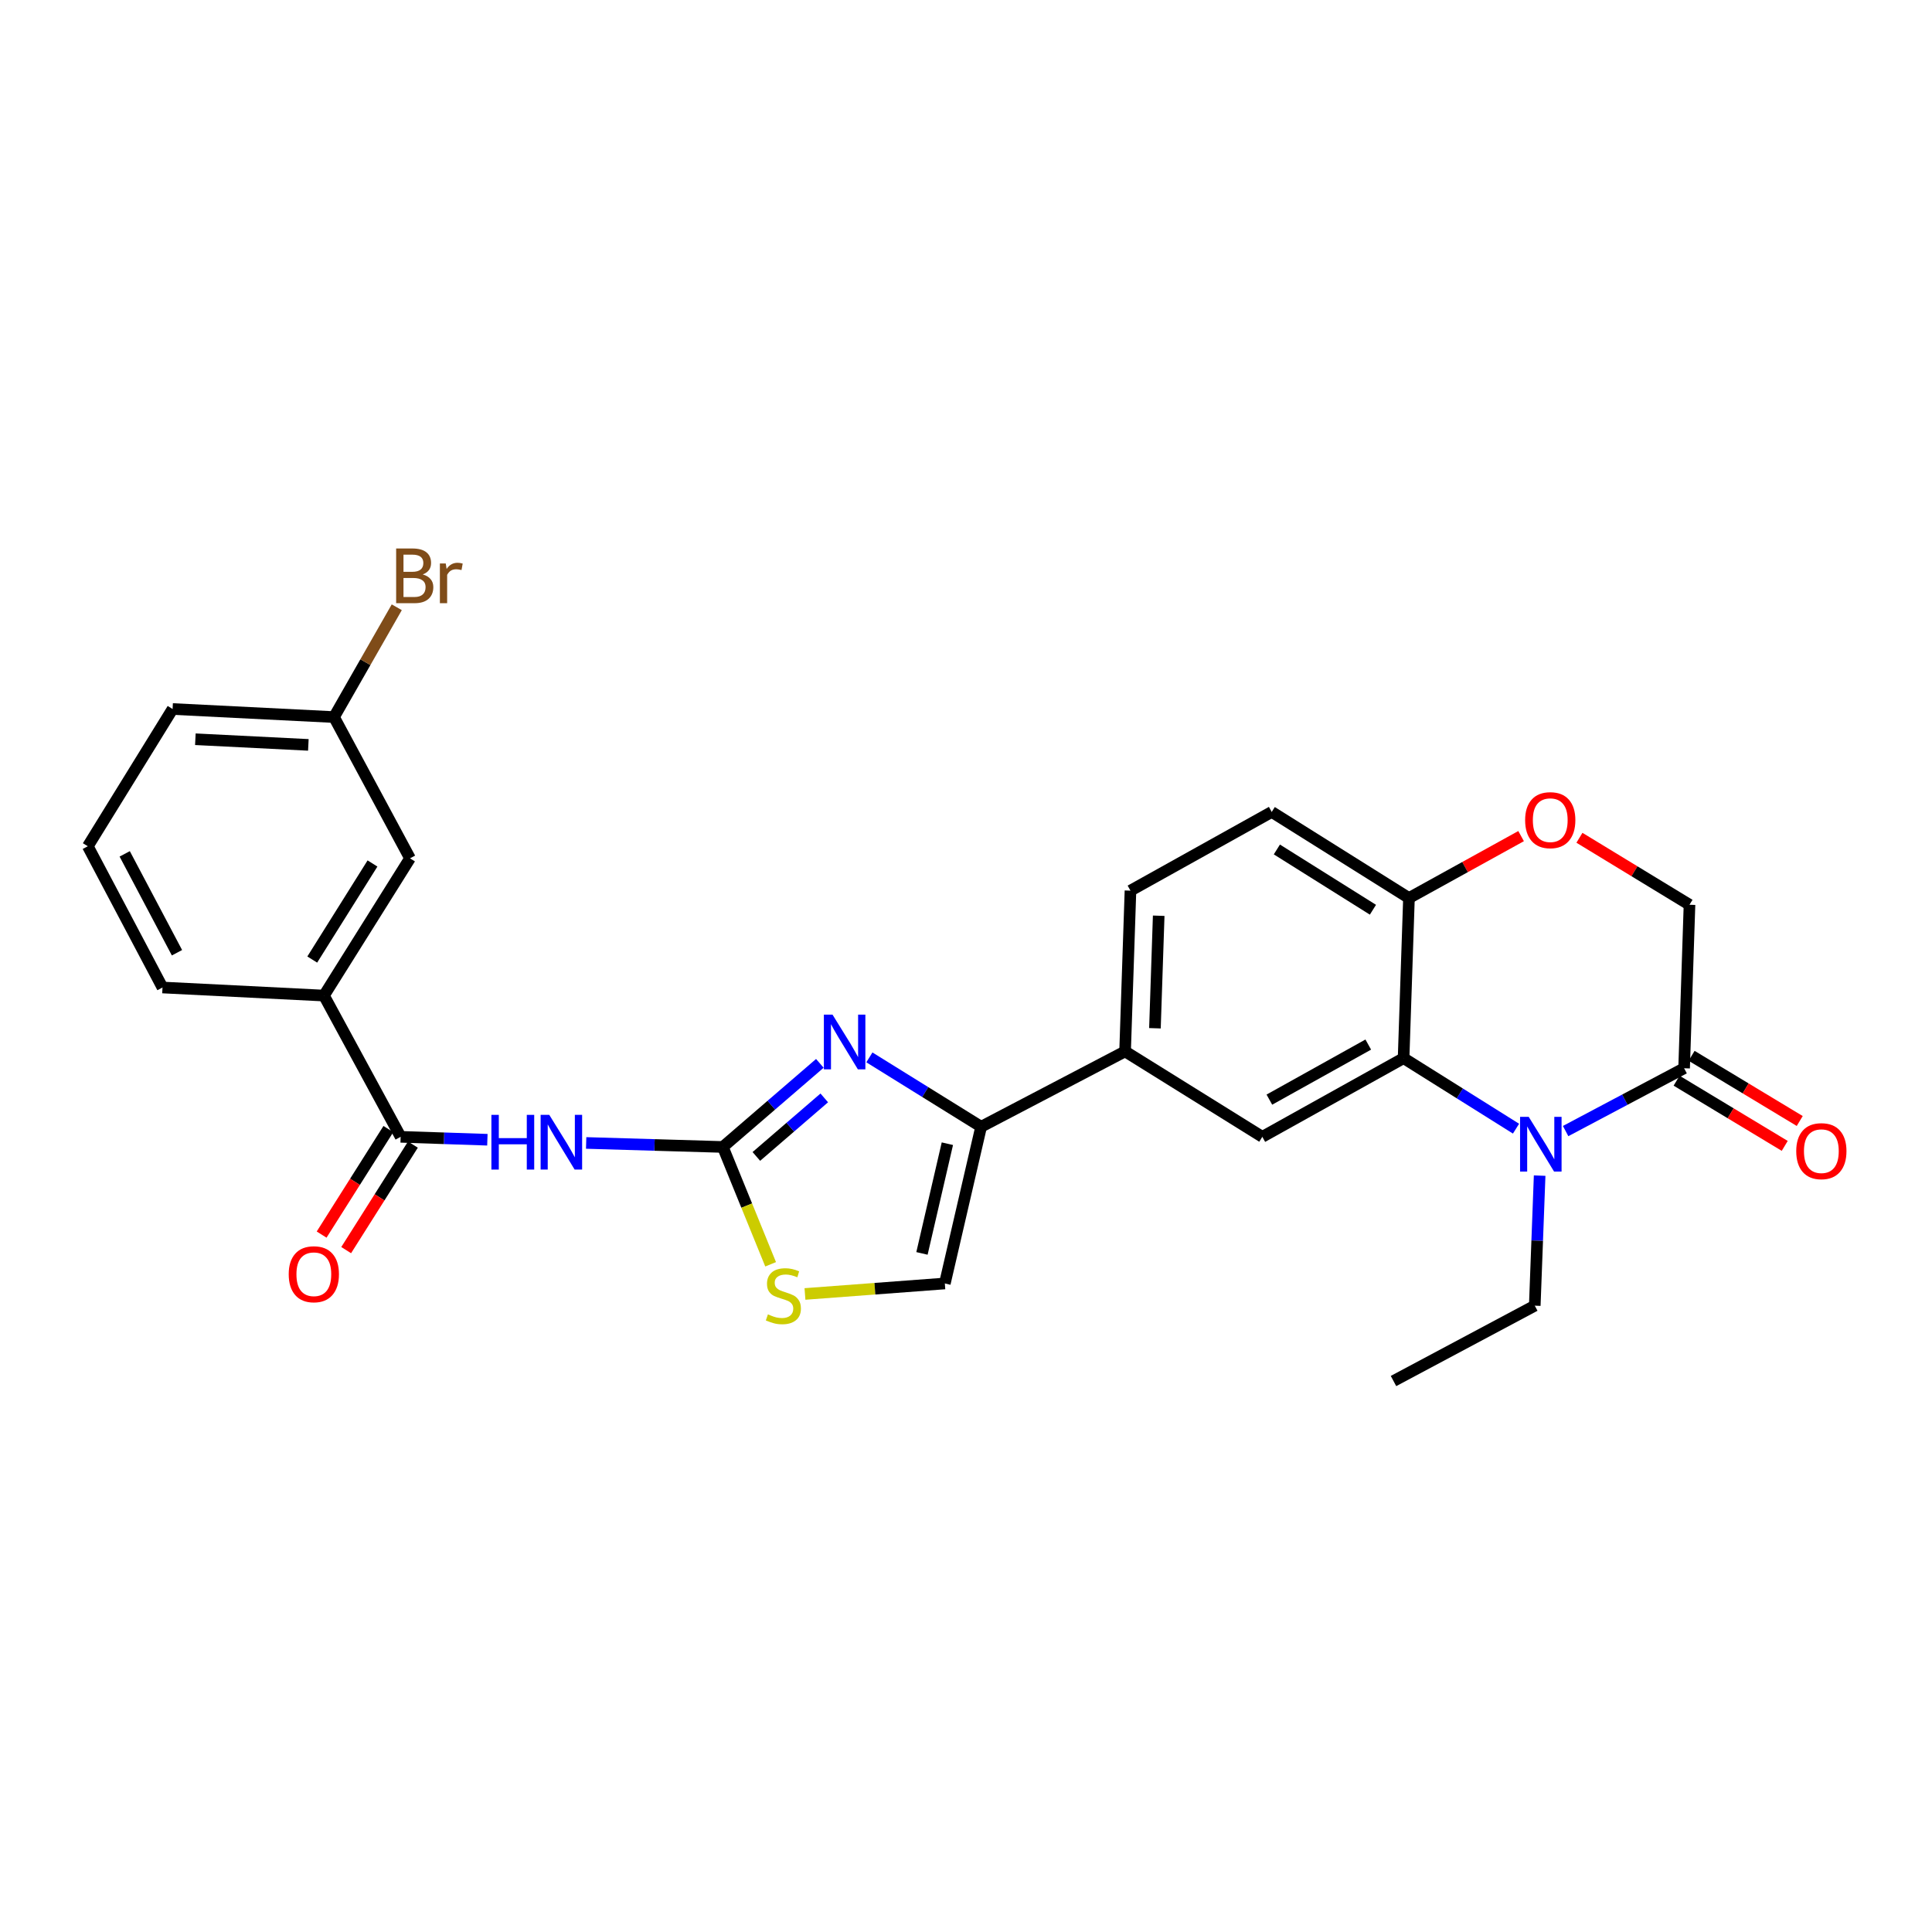 <?xml version='1.0' encoding='iso-8859-1'?>
<svg version='1.1' baseProfile='full'
              xmlns='http://www.w3.org/2000/svg'
                      xmlns:rdkit='http://www.rdkit.org/xml'
                      xmlns:xlink='http://www.w3.org/1999/xlink'
                  xml:space='preserve'
width='1000px' height='1000px' viewBox='0 0 1000 1000'>
<!-- END OF HEADER -->
<rect style='opacity:1.0;fill:#FFFFFF;stroke:none' width='1000' height='1000' x='0' y='0'> </rect>
<path class='bond-1' d='M 374.139,593.668 L 399.246,572.029' style='fill:none;fill-rule:evenodd;stroke:#000000;stroke-width:6px;stroke-linecap:butt;stroke-linejoin:miter;stroke-opacity:1' />
<path class='bond-1' d='M 399.246,572.029 L 424.353,550.389' style='fill:none;fill-rule:evenodd;stroke:#0000FF;stroke-width:6px;stroke-linecap:butt;stroke-linejoin:miter;stroke-opacity:1' />
<path class='bond-1' d='M 391.49,598.569 L 409.065,583.421' style='fill:none;fill-rule:evenodd;stroke:#000000;stroke-width:6px;stroke-linecap:butt;stroke-linejoin:miter;stroke-opacity:1' />
<path class='bond-1' d='M 409.065,583.421 L 426.64,568.274' style='fill:none;fill-rule:evenodd;stroke:#0000FF;stroke-width:6px;stroke-linecap:butt;stroke-linejoin:miter;stroke-opacity:1' />
<path class='bond-2' d='M 374.139,593.668 L 338.768,592.628' style='fill:none;fill-rule:evenodd;stroke:#000000;stroke-width:6px;stroke-linecap:butt;stroke-linejoin:miter;stroke-opacity:1' />
<path class='bond-2' d='M 338.768,592.628 L 303.396,591.588' style='fill:none;fill-rule:evenodd;stroke:#0000FF;stroke-width:6px;stroke-linecap:butt;stroke-linejoin:miter;stroke-opacity:1' />
<path class='bond-7' d='M 374.139,593.668 L 386.507,624.03' style='fill:none;fill-rule:evenodd;stroke:#000000;stroke-width:6px;stroke-linecap:butt;stroke-linejoin:miter;stroke-opacity:1' />
<path class='bond-7' d='M 386.507,624.03 L 398.875,654.393' style='fill:none;fill-rule:evenodd;stroke:#CCCC00;stroke-width:6px;stroke-linecap:butt;stroke-linejoin:miter;stroke-opacity:1' />
<path class='bond-0' d='M 784.689,584.196 L 755.592,565.946' style='fill:none;fill-rule:evenodd;stroke:#0000FF;stroke-width:6px;stroke-linecap:butt;stroke-linejoin:miter;stroke-opacity:1' />
<path class='bond-0' d='M 755.592,565.946 L 726.495,547.695' style='fill:none;fill-rule:evenodd;stroke:#000000;stroke-width:6px;stroke-linecap:butt;stroke-linejoin:miter;stroke-opacity:1' />
<path class='bond-6' d='M 810.364,585.44 L 841.027,569.183' style='fill:none;fill-rule:evenodd;stroke:#0000FF;stroke-width:6px;stroke-linecap:butt;stroke-linejoin:miter;stroke-opacity:1' />
<path class='bond-6' d='M 841.027,569.183 L 871.69,552.926' style='fill:none;fill-rule:evenodd;stroke:#000000;stroke-width:6px;stroke-linecap:butt;stroke-linejoin:miter;stroke-opacity:1' />
<path class='bond-20' d='M 796.916,608.498 L 795.654,642.155' style='fill:none;fill-rule:evenodd;stroke:#0000FF;stroke-width:6px;stroke-linecap:butt;stroke-linejoin:miter;stroke-opacity:1' />
<path class='bond-20' d='M 795.654,642.155 L 794.392,675.812' style='fill:none;fill-rule:evenodd;stroke:#000000;stroke-width:6px;stroke-linecap:butt;stroke-linejoin:miter;stroke-opacity:1' />
<path class='bond-4' d='M 449.993,547.299 L 478.911,565.253' style='fill:none;fill-rule:evenodd;stroke:#0000FF;stroke-width:6px;stroke-linecap:butt;stroke-linejoin:miter;stroke-opacity:1' />
<path class='bond-4' d='M 478.911,565.253 L 507.829,583.207' style='fill:none;fill-rule:evenodd;stroke:#000000;stroke-width:6px;stroke-linecap:butt;stroke-linejoin:miter;stroke-opacity:1' />
<path class='bond-5' d='M 252.265,589.926 L 229.817,589.173' style='fill:none;fill-rule:evenodd;stroke:#0000FF;stroke-width:6px;stroke-linecap:butt;stroke-linejoin:miter;stroke-opacity:1' />
<path class='bond-5' d='M 229.817,589.173 L 207.369,588.42' style='fill:none;fill-rule:evenodd;stroke:#000000;stroke-width:6px;stroke-linecap:butt;stroke-linejoin:miter;stroke-opacity:1' />
<path class='bond-3' d='M 726.495,547.695 L 653.375,588.42' style='fill:none;fill-rule:evenodd;stroke:#000000;stroke-width:6px;stroke-linecap:butt;stroke-linejoin:miter;stroke-opacity:1' />
<path class='bond-3' d='M 708.208,540.665 L 657.024,569.172' style='fill:none;fill-rule:evenodd;stroke:#000000;stroke-width:6px;stroke-linecap:butt;stroke-linejoin:miter;stroke-opacity:1' />
<path class='bond-29' d='M 726.495,547.695 L 729.277,464.824' style='fill:none;fill-rule:evenodd;stroke:#000000;stroke-width:6px;stroke-linecap:butt;stroke-linejoin:miter;stroke-opacity:1' />
<path class='bond-10' d='M 507.829,583.207 L 582.344,544.203' style='fill:none;fill-rule:evenodd;stroke:#000000;stroke-width:6px;stroke-linecap:butt;stroke-linejoin:miter;stroke-opacity:1' />
<path class='bond-27' d='M 507.829,583.207 L 489.045,664.323' style='fill:none;fill-rule:evenodd;stroke:#000000;stroke-width:6px;stroke-linecap:butt;stroke-linejoin:miter;stroke-opacity:1' />
<path class='bond-27' d='M 490.359,591.981 L 477.21,648.762' style='fill:none;fill-rule:evenodd;stroke:#000000;stroke-width:6px;stroke-linecap:butt;stroke-linejoin:miter;stroke-opacity:1' />
<path class='bond-13' d='M 207.369,588.42 L 167.68,515.309' style='fill:none;fill-rule:evenodd;stroke:#000000;stroke-width:6px;stroke-linecap:butt;stroke-linejoin:miter;stroke-opacity:1' />
<path class='bond-15' d='M 201.014,584.401 L 183.742,611.71' style='fill:none;fill-rule:evenodd;stroke:#000000;stroke-width:6px;stroke-linecap:butt;stroke-linejoin:miter;stroke-opacity:1' />
<path class='bond-15' d='M 183.742,611.71 L 166.471,639.019' style='fill:none;fill-rule:evenodd;stroke:#FF0000;stroke-width:6px;stroke-linecap:butt;stroke-linejoin:miter;stroke-opacity:1' />
<path class='bond-15' d='M 213.725,592.44 L 196.454,619.749' style='fill:none;fill-rule:evenodd;stroke:#000000;stroke-width:6px;stroke-linecap:butt;stroke-linejoin:miter;stroke-opacity:1' />
<path class='bond-15' d='M 196.454,619.749 L 179.182,647.058' style='fill:none;fill-rule:evenodd;stroke:#FF0000;stroke-width:6px;stroke-linecap:butt;stroke-linejoin:miter;stroke-opacity:1' />
<path class='bond-16' d='M 867.807,559.366 L 895.79,576.237' style='fill:none;fill-rule:evenodd;stroke:#000000;stroke-width:6px;stroke-linecap:butt;stroke-linejoin:miter;stroke-opacity:1' />
<path class='bond-16' d='M 895.79,576.237 L 923.773,593.109' style='fill:none;fill-rule:evenodd;stroke:#FF0000;stroke-width:6px;stroke-linecap:butt;stroke-linejoin:miter;stroke-opacity:1' />
<path class='bond-16' d='M 875.573,546.486 L 903.556,563.357' style='fill:none;fill-rule:evenodd;stroke:#000000;stroke-width:6px;stroke-linecap:butt;stroke-linejoin:miter;stroke-opacity:1' />
<path class='bond-16' d='M 903.556,563.357 L 931.538,580.228' style='fill:none;fill-rule:evenodd;stroke:#FF0000;stroke-width:6px;stroke-linecap:butt;stroke-linejoin:miter;stroke-opacity:1' />
<path class='bond-30' d='M 871.69,552.926 L 874.481,468.3' style='fill:none;fill-rule:evenodd;stroke:#000000;stroke-width:6px;stroke-linecap:butt;stroke-linejoin:miter;stroke-opacity:1' />
<path class='bond-9' d='M 416.648,669.751 L 452.846,667.037' style='fill:none;fill-rule:evenodd;stroke:#CCCC00;stroke-width:6px;stroke-linecap:butt;stroke-linejoin:miter;stroke-opacity:1' />
<path class='bond-9' d='M 452.846,667.037 L 489.045,664.323' style='fill:none;fill-rule:evenodd;stroke:#000000;stroke-width:6px;stroke-linecap:butt;stroke-linejoin:miter;stroke-opacity:1' />
<path class='bond-8' d='M 653.375,588.42 L 582.344,544.203' style='fill:none;fill-rule:evenodd;stroke:#000000;stroke-width:6px;stroke-linecap:butt;stroke-linejoin:miter;stroke-opacity:1' />
<path class='bond-18' d='M 582.344,544.203 L 585.126,460.998' style='fill:none;fill-rule:evenodd;stroke:#000000;stroke-width:6px;stroke-linecap:butt;stroke-linejoin:miter;stroke-opacity:1' />
<path class='bond-18' d='M 597.793,532.225 L 599.741,473.981' style='fill:none;fill-rule:evenodd;stroke:#000000;stroke-width:6px;stroke-linecap:butt;stroke-linejoin:miter;stroke-opacity:1' />
<path class='bond-11' d='M 787.317,432.767 L 758.297,448.796' style='fill:none;fill-rule:evenodd;stroke:#FF0000;stroke-width:6px;stroke-linecap:butt;stroke-linejoin:miter;stroke-opacity:1' />
<path class='bond-11' d='M 758.297,448.796 L 729.277,464.824' style='fill:none;fill-rule:evenodd;stroke:#000000;stroke-width:6px;stroke-linecap:butt;stroke-linejoin:miter;stroke-opacity:1' />
<path class='bond-14' d='M 817.515,433.629 L 845.998,450.965' style='fill:none;fill-rule:evenodd;stroke:#FF0000;stroke-width:6px;stroke-linecap:butt;stroke-linejoin:miter;stroke-opacity:1' />
<path class='bond-14' d='M 845.998,450.965 L 874.481,468.3' style='fill:none;fill-rule:evenodd;stroke:#000000;stroke-width:6px;stroke-linecap:butt;stroke-linejoin:miter;stroke-opacity:1' />
<path class='bond-12' d='M 729.277,464.824 L 658.246,420.256' style='fill:none;fill-rule:evenodd;stroke:#000000;stroke-width:6px;stroke-linecap:butt;stroke-linejoin:miter;stroke-opacity:1' />
<path class='bond-12' d='M 710.629,470.879 L 660.907,439.681' style='fill:none;fill-rule:evenodd;stroke:#000000;stroke-width:6px;stroke-linecap:butt;stroke-linejoin:miter;stroke-opacity:1' />
<path class='bond-17' d='M 167.68,515.309 L 212.224,444.27' style='fill:none;fill-rule:evenodd;stroke:#000000;stroke-width:6px;stroke-linecap:butt;stroke-linejoin:miter;stroke-opacity:1' />
<path class='bond-17' d='M 161.62,496.663 L 192.8,446.936' style='fill:none;fill-rule:evenodd;stroke:#000000;stroke-width:6px;stroke-linecap:butt;stroke-linejoin:miter;stroke-opacity:1' />
<path class='bond-23' d='M 167.68,515.309 L 84.108,511.131' style='fill:none;fill-rule:evenodd;stroke:#000000;stroke-width:6px;stroke-linecap:butt;stroke-linejoin:miter;stroke-opacity:1' />
<path class='bond-21' d='M 212.224,444.27 L 172.886,371.158' style='fill:none;fill-rule:evenodd;stroke:#000000;stroke-width:6px;stroke-linecap:butt;stroke-linejoin:miter;stroke-opacity:1' />
<path class='bond-19' d='M 585.126,460.998 L 658.246,420.256' style='fill:none;fill-rule:evenodd;stroke:#000000;stroke-width:6px;stroke-linecap:butt;stroke-linejoin:miter;stroke-opacity:1' />
<path class='bond-26' d='M 794.392,675.812 L 721.272,714.816' style='fill:none;fill-rule:evenodd;stroke:#000000;stroke-width:6px;stroke-linecap:butt;stroke-linejoin:miter;stroke-opacity:1' />
<path class='bond-22' d='M 172.886,371.158 L 189.127,342.739' style='fill:none;fill-rule:evenodd;stroke:#000000;stroke-width:6px;stroke-linecap:butt;stroke-linejoin:miter;stroke-opacity:1' />
<path class='bond-22' d='M 189.127,342.739 L 205.369,314.32' style='fill:none;fill-rule:evenodd;stroke:#7F4C19;stroke-width:6px;stroke-linecap:butt;stroke-linejoin:miter;stroke-opacity:1' />
<path class='bond-28' d='M 172.886,371.158 L 89.338,366.98' style='fill:none;fill-rule:evenodd;stroke:#000000;stroke-width:6px;stroke-linecap:butt;stroke-linejoin:miter;stroke-opacity:1' />
<path class='bond-28' d='M 159.603,385.553 L 101.119,382.628' style='fill:none;fill-rule:evenodd;stroke:#000000;stroke-width:6px;stroke-linecap:butt;stroke-linejoin:miter;stroke-opacity:1' />
<path class='bond-24' d='M 84.108,511.131 L 45.455,438.02' style='fill:none;fill-rule:evenodd;stroke:#000000;stroke-width:6px;stroke-linecap:butt;stroke-linejoin:miter;stroke-opacity:1' />
<path class='bond-24' d='M 91.606,493.135 L 64.549,441.957' style='fill:none;fill-rule:evenodd;stroke:#000000;stroke-width:6px;stroke-linecap:butt;stroke-linejoin:miter;stroke-opacity:1' />
<path class='bond-25' d='M 45.455,438.02 L 89.338,366.98' style='fill:none;fill-rule:evenodd;stroke:#000000;stroke-width:6px;stroke-linecap:butt;stroke-linejoin:miter;stroke-opacity:1' />
<path  class='atom-1' d='M 791.266 578.087
L 800.546 593.087
Q 801.466 594.567, 802.946 597.247
Q 804.426 599.927, 804.506 600.087
L 804.506 578.087
L 808.266 578.087
L 808.266 606.407
L 804.386 606.407
L 794.426 590.007
Q 793.266 588.087, 792.026 585.887
Q 790.826 583.687, 790.466 583.007
L 790.466 606.407
L 786.786 606.407
L 786.786 578.087
L 791.266 578.087
' fill='#0000FF'/>
<path  class='atom-2' d='M 430.914 525.18
L 440.194 540.18
Q 441.114 541.66, 442.594 544.34
Q 444.074 547.02, 444.154 547.18
L 444.154 525.18
L 447.914 525.18
L 447.914 553.5
L 444.034 553.5
L 434.074 537.1
Q 432.914 535.18, 431.674 532.98
Q 430.474 530.78, 430.114 530.1
L 430.114 553.5
L 426.434 553.5
L 426.434 525.18
L 430.914 525.18
' fill='#0000FF'/>
<path  class='atom-3' d='M 254.346 577.051
L 258.186 577.051
L 258.186 589.091
L 272.666 589.091
L 272.666 577.051
L 276.506 577.051
L 276.506 605.371
L 272.666 605.371
L 272.666 592.291
L 258.186 592.291
L 258.186 605.371
L 254.346 605.371
L 254.346 577.051
' fill='#0000FF'/>
<path  class='atom-3' d='M 284.306 577.051
L 293.586 592.051
Q 294.506 593.531, 295.986 596.211
Q 297.466 598.891, 297.546 599.051
L 297.546 577.051
L 301.306 577.051
L 301.306 605.371
L 297.426 605.371
L 287.466 588.971
Q 286.306 587.051, 285.066 584.851
Q 283.866 582.651, 283.506 581.971
L 283.506 605.371
L 279.826 605.371
L 279.826 577.051
L 284.306 577.051
' fill='#0000FF'/>
<path  class='atom-8' d='M 397.472 680.309
Q 397.792 680.429, 399.112 680.989
Q 400.432 681.549, 401.872 681.909
Q 403.352 682.229, 404.792 682.229
Q 407.472 682.229, 409.032 680.949
Q 410.592 679.629, 410.592 677.349
Q 410.592 675.789, 409.792 674.829
Q 409.032 673.869, 407.832 673.349
Q 406.632 672.829, 404.632 672.229
Q 402.112 671.469, 400.592 670.749
Q 399.112 670.029, 398.032 668.509
Q 396.992 666.989, 396.992 664.429
Q 396.992 660.869, 399.392 658.669
Q 401.832 656.469, 406.632 656.469
Q 409.912 656.469, 413.632 658.029
L 412.712 661.109
Q 409.312 659.709, 406.752 659.709
Q 403.992 659.709, 402.472 660.869
Q 400.952 661.989, 400.992 663.949
Q 400.992 665.469, 401.752 666.389
Q 402.552 667.309, 403.672 667.829
Q 404.832 668.349, 406.752 668.949
Q 409.312 669.749, 410.832 670.549
Q 412.352 671.349, 413.432 672.989
Q 414.552 674.589, 414.552 677.349
Q 414.552 681.269, 411.912 683.389
Q 409.312 685.469, 404.952 685.469
Q 402.432 685.469, 400.512 684.909
Q 398.632 684.389, 396.392 683.469
L 397.472 680.309
' fill='#CCCC00'/>
<path  class='atom-12' d='M 789.405 424.513
Q 789.405 417.713, 792.765 413.913
Q 796.125 410.113, 802.405 410.113
Q 808.685 410.113, 812.045 413.913
Q 815.405 417.713, 815.405 424.513
Q 815.405 431.393, 812.005 435.313
Q 808.605 439.193, 802.405 439.193
Q 796.165 439.193, 792.765 435.313
Q 789.405 431.433, 789.405 424.513
M 802.405 435.993
Q 806.725 435.993, 809.045 433.113
Q 811.405 430.193, 811.405 424.513
Q 811.405 418.953, 809.045 416.153
Q 806.725 413.313, 802.405 413.313
Q 798.085 413.313, 795.725 416.113
Q 793.405 418.913, 793.405 424.513
Q 793.405 430.233, 795.725 433.113
Q 798.085 435.993, 802.405 435.993
' fill='#FF0000'/>
<path  class='atom-16' d='M 149.441 659.54
Q 149.441 652.74, 152.801 648.94
Q 156.161 645.14, 162.441 645.14
Q 168.721 645.14, 172.081 648.94
Q 175.441 652.74, 175.441 659.54
Q 175.441 666.42, 172.041 670.34
Q 168.641 674.22, 162.441 674.22
Q 156.201 674.22, 152.801 670.34
Q 149.441 666.46, 149.441 659.54
M 162.441 671.02
Q 166.761 671.02, 169.081 668.14
Q 171.441 665.22, 171.441 659.54
Q 171.441 653.98, 169.081 651.18
Q 166.761 648.34, 162.441 648.34
Q 158.121 648.34, 155.761 651.14
Q 153.441 653.94, 153.441 659.54
Q 153.441 665.26, 155.761 668.14
Q 158.121 671.02, 162.441 671.02
' fill='#FF0000'/>
<path  class='atom-17' d='M 929.729 595.837
Q 929.729 589.037, 933.089 585.237
Q 936.449 581.437, 942.729 581.437
Q 949.009 581.437, 952.369 585.237
Q 955.729 589.037, 955.729 595.837
Q 955.729 602.717, 952.329 606.637
Q 948.929 610.517, 942.729 610.517
Q 936.489 610.517, 933.089 606.637
Q 929.729 602.757, 929.729 595.837
M 942.729 607.317
Q 947.049 607.317, 949.369 604.437
Q 951.729 601.517, 951.729 595.837
Q 951.729 590.277, 949.369 587.477
Q 947.049 584.637, 942.729 584.637
Q 938.409 584.637, 936.049 587.437
Q 933.729 590.237, 933.729 595.837
Q 933.729 601.557, 936.049 604.437
Q 938.409 607.317, 942.729 607.317
' fill='#FF0000'/>
<path  class='atom-23' d='M 218.804 297.335
Q 221.524 298.095, 222.884 299.775
Q 224.284 301.415, 224.284 303.855
Q 224.284 307.775, 221.764 310.015
Q 219.284 312.215, 214.564 312.215
L 205.044 312.215
L 205.044 283.895
L 213.404 283.895
Q 218.244 283.895, 220.684 285.855
Q 223.124 287.815, 223.124 291.415
Q 223.124 295.695, 218.804 297.335
M 208.844 287.095
L 208.844 295.975
L 213.404 295.975
Q 216.204 295.975, 217.644 294.855
Q 219.124 293.695, 219.124 291.415
Q 219.124 287.095, 213.404 287.095
L 208.844 287.095
M 214.564 309.015
Q 217.324 309.015, 218.804 307.695
Q 220.284 306.375, 220.284 303.855
Q 220.284 301.535, 218.644 300.375
Q 217.044 299.175, 213.964 299.175
L 208.844 299.175
L 208.844 309.015
L 214.564 309.015
' fill='#7F4C19'/>
<path  class='atom-23' d='M 230.724 291.655
L 231.164 294.495
Q 233.324 291.295, 236.844 291.295
Q 237.964 291.295, 239.484 291.695
L 238.884 295.055
Q 237.164 294.655, 236.204 294.655
Q 234.524 294.655, 233.404 295.335
Q 232.324 295.975, 231.444 297.535
L 231.444 312.215
L 227.684 312.215
L 227.684 291.655
L 230.724 291.655
' fill='#7F4C19'/>
</svg>
